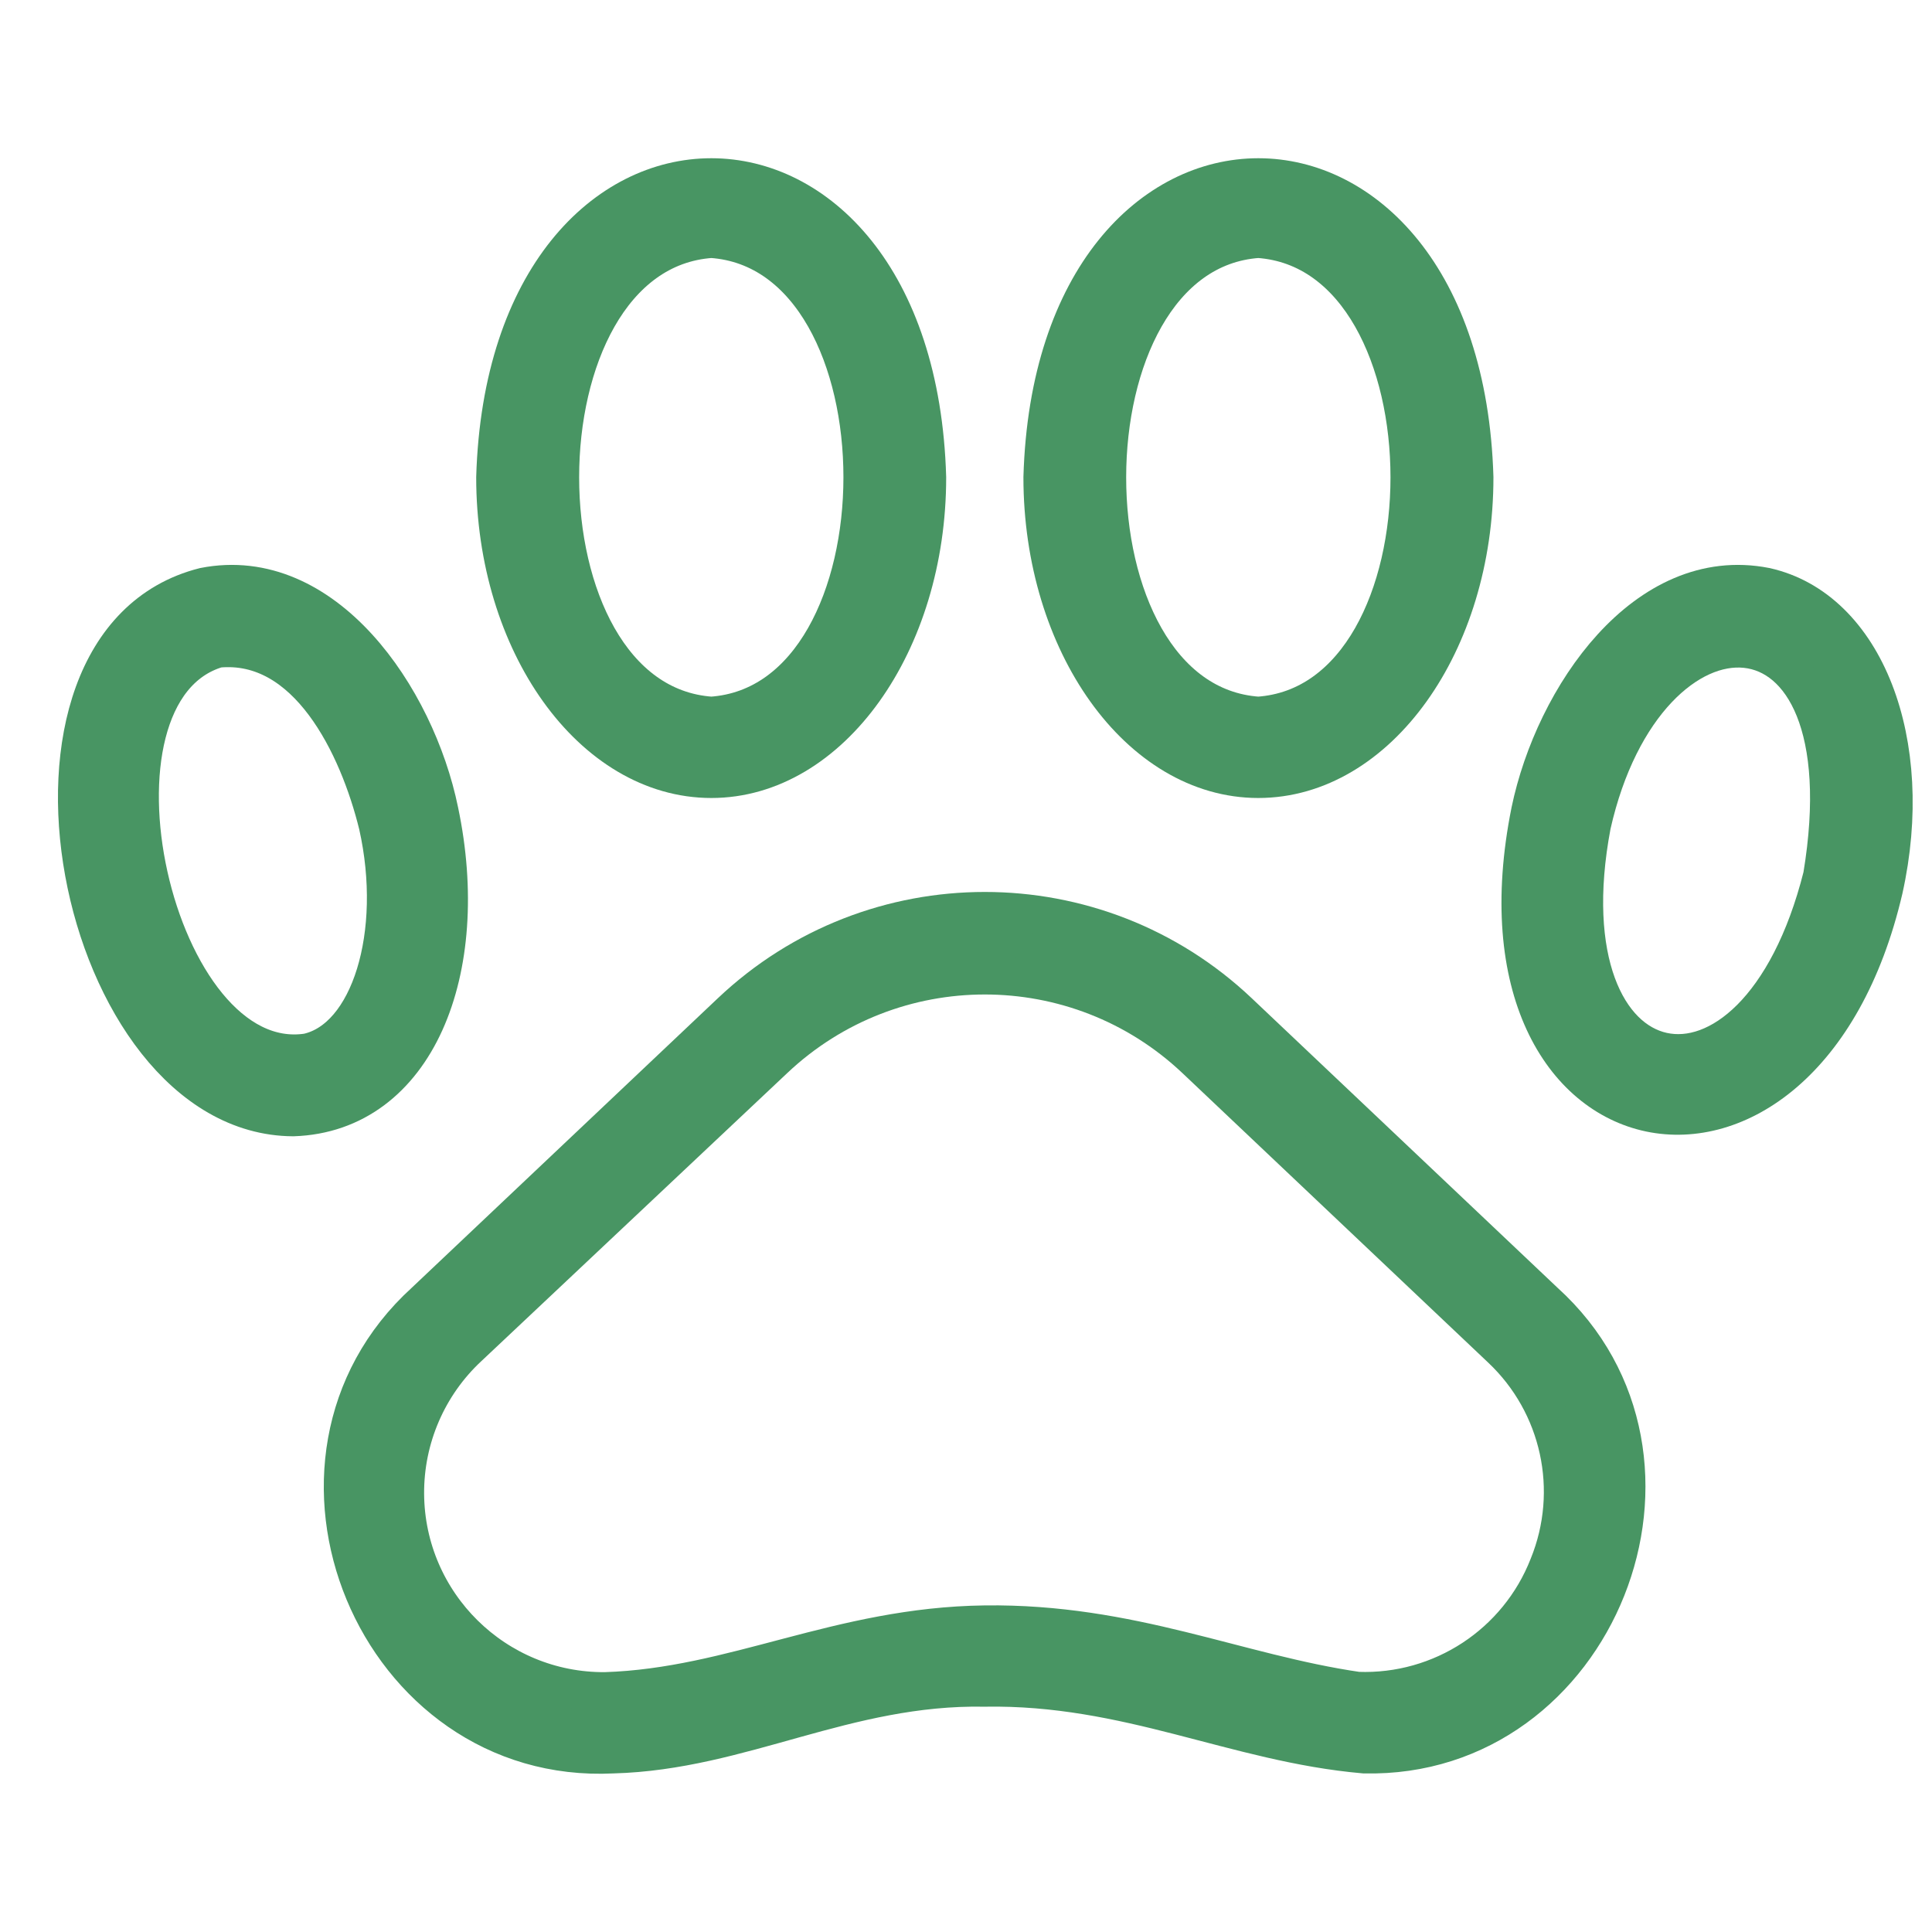<svg width="50" height="50" viewBox="0 0 50 50" fill="none" xmlns="http://www.w3.org/2000/svg">
<path d="M32.053 26.199C28.371 22.712 22.603 22.712 18.92 26.199L11 33.69C6.46 37.816 9.735 45.704 15.864 45.396C19.188 45.307 21.887 43.605 25.479 43.669C29.2 43.605 31.964 45.104 35.304 45.396C41.327 45.534 44.44 37.735 39.965 33.69L32.053 26.199ZM40.079 40.524C39.288 42.547 37.304 43.847 35.134 43.767C32.013 43.313 29.265 41.999 25.487 42.048C21.709 42.097 19.001 43.669 15.661 43.775C12.818 43.795 10.497 41.507 10.476 38.665C10.466 37.222 11.062 35.84 12.119 34.858L20.031 27.407C23.093 24.514 27.88 24.514 30.943 27.407L38.855 34.898C40.386 36.34 40.872 38.575 40.079 40.524Z" fill="#489563" stroke="#489563"/>
<path d="M45.689 15.19C42.592 14.582 40.225 18.028 39.609 20.995C37.76 30.18 46.662 31.931 48.745 23.021C49.596 19.203 48.251 15.758 45.689 15.19ZM47.164 22.673C45.429 29.564 39.868 28.348 41.19 21.351C42.6 15.085 48.437 15.004 47.164 22.673Z" fill="#489563" stroke="#489563"/>
<path d="M32.564 20.152C35.645 20.152 38.15 16.65 38.15 12.353C37.842 2.009 27.287 2.009 26.986 12.353C26.986 16.65 29.491 20.152 32.564 20.152ZM32.564 6.176C37.793 6.532 37.793 18.174 32.564 18.53C27.335 18.174 27.343 6.532 32.564 6.176Z" fill="#489563" stroke="#489563"/>
<path d="M11.365 20.995C10.757 18.028 8.382 14.582 5.285 15.19C-0.455 16.641 1.977 28.875 7.587 28.907C10.765 28.802 12.232 25.113 11.365 20.995ZM7.96 27.245C3.963 27.845 1.758 17.914 5.633 16.779C7.968 16.552 9.281 19.3 9.784 21.351C10.416 24.165 9.581 26.888 7.96 27.245Z" fill="#489563" stroke="#489563"/>
<path d="M18.41 20.152C21.482 20.152 23.987 16.65 23.987 12.353C23.687 2.009 13.132 2.009 12.824 12.353C12.824 16.65 15.329 20.152 18.41 20.152ZM18.41 6.176C23.638 6.532 23.63 18.174 18.41 18.53C13.181 18.174 13.181 6.532 18.41 6.176Z" fill="#489563" stroke="#489563"/>
</svg>
